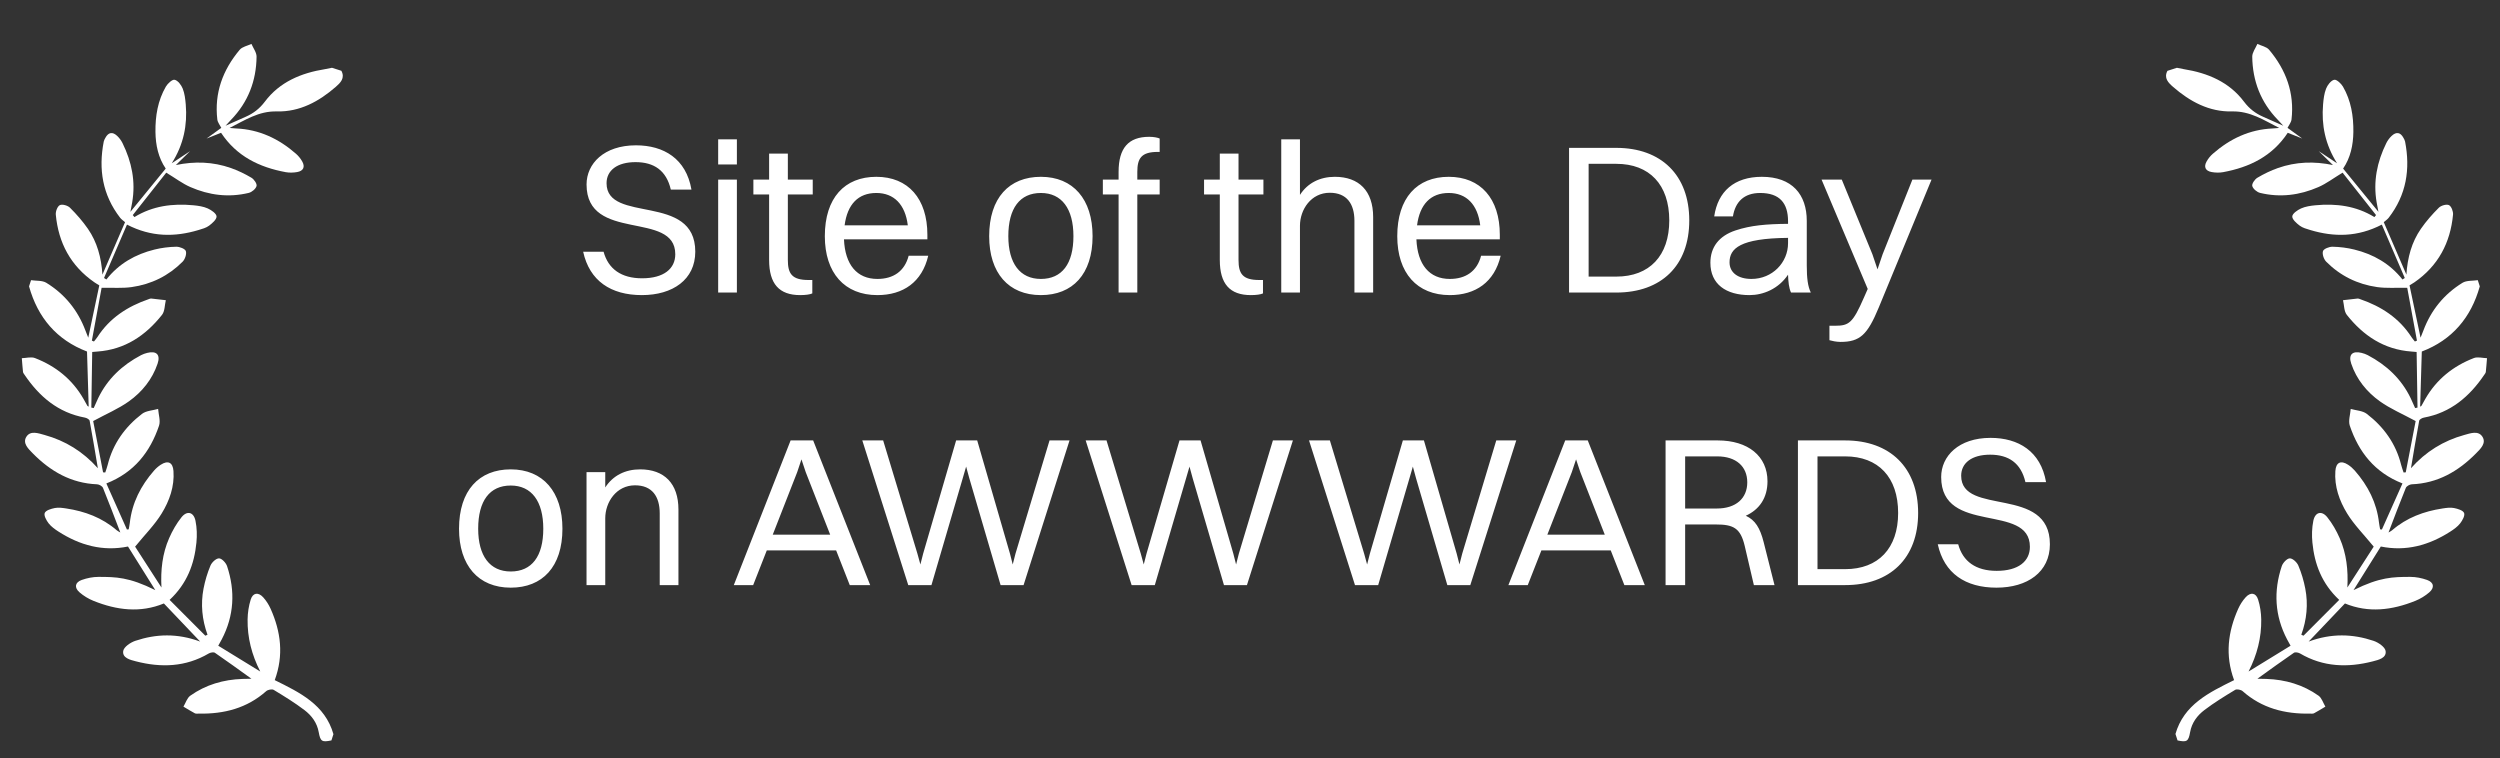 <svg width="188" height="57" viewBox="0 0 188 57" fill="none" xmlns="http://www.w3.org/2000/svg">
<rect x="0" y="0" width="188" height="57" fill="#333333" stroke="none"/>
<g clip-path="url(#clip0_93_2713)">
<path d="M45.613 13.776C45.613 16.848 52.285 14.464 52.285 18.928C52.285 21.024 50.589 22.192 48.269 22.192C45.933 22.192 44.333 21.12 43.853 18.928H45.389C45.741 20.224 46.717 20.928 48.285 20.928C49.917 20.928 50.781 20.208 50.781 19.12C50.781 15.792 44.109 18.272 44.109 13.872C44.109 12.304 45.421 10.928 47.821 10.928C49.917 10.928 51.597 11.936 51.997 14.256H50.445C50.109 12.816 49.181 12.192 47.789 12.192C46.413 12.192 45.613 12.816 45.613 13.776ZM54.006 12.368V10.48H55.414V12.368H54.006ZM54.006 22V13.504H55.414V22H54.006ZM57.838 19.552V14.624H56.654V13.504H57.838V11.552H59.246V13.504H61.118V14.624H59.246V19.552C59.246 20.576 59.55 21.056 60.798 21.056H61.086V22.064C60.926 22.144 60.574 22.192 60.174 22.192C58.59 22.192 57.838 21.344 57.838 19.552ZM69.803 19.232C69.339 21.216 67.915 22.192 65.979 22.192C63.515 22.192 62.027 20.528 62.027 17.76C62.027 14.88 63.515 13.296 65.899 13.296C68.299 13.296 69.739 14.944 69.739 17.648V18H63.467C63.547 19.904 64.443 20.976 65.979 20.976C67.179 20.976 68.027 20.4 68.331 19.232H69.803ZM65.899 14.512C64.539 14.512 63.723 15.36 63.515 16.944H68.267C68.075 15.376 67.227 14.512 65.899 14.512ZM78.274 22.192C75.842 22.192 74.386 20.528 74.386 17.76C74.386 14.88 75.89 13.296 78.274 13.296C80.706 13.296 82.162 14.992 82.162 17.76C82.162 20.624 80.658 22.192 78.274 22.192ZM78.274 20.976C79.858 20.976 80.722 19.84 80.722 17.76C80.722 15.696 79.842 14.512 78.274 14.512C76.69 14.512 75.826 15.664 75.826 17.76C75.826 19.808 76.706 20.976 78.274 20.976ZM82.934 14.624V13.504H84.118V12.928C84.118 11.136 84.855 10.288 86.422 10.288C86.775 10.288 87.062 10.352 87.207 10.416V11.424H87.062C85.831 11.424 85.526 11.904 85.526 12.928V13.504H87.207V14.624H85.526V22H84.118V14.624H82.934ZM91.729 19.552V14.624H90.545V13.504H91.729V11.552H93.137V13.504H95.009V14.624H93.137V19.552C93.137 20.576 93.441 21.056 94.689 21.056H94.977V22.064C94.817 22.144 94.465 22.192 94.065 22.192C92.481 22.192 91.729 21.344 91.729 19.552ZM96.35 22V10.48H97.757V14.656C98.334 13.76 99.261 13.296 100.381 13.296C102.189 13.296 103.261 14.352 103.261 16.32V22H101.853V16.608C101.853 15.328 101.277 14.496 99.998 14.496C98.59 14.496 97.757 15.76 97.757 16.976V22H96.35ZM112.85 19.232C112.386 21.216 110.962 22.192 109.026 22.192C106.562 22.192 105.074 20.528 105.074 17.76C105.074 14.88 106.562 13.296 108.946 13.296C111.346 13.296 112.786 14.944 112.786 17.648V18H106.514C106.594 19.904 107.49 20.976 109.026 20.976C110.226 20.976 111.074 20.4 111.378 19.232H112.85ZM108.946 14.512C107.586 14.512 106.77 15.36 106.562 16.944H111.314C111.122 15.376 110.274 14.512 108.946 14.512ZM117.993 22V11.12H121.545C124.921 11.12 127.033 13.168 127.033 16.576C127.033 19.984 124.921 22 121.545 22H117.993ZM121.545 20.8C124.041 20.8 125.529 19.232 125.529 16.576C125.529 13.888 124.041 12.32 121.545 12.32H119.465V20.8H121.545ZM130.317 16.272H128.909C129.181 14.4 130.413 13.296 132.493 13.296C134.765 13.296 135.869 14.624 135.869 16.608V19.952C135.869 20.928 135.949 21.536 136.173 22H134.685C134.525 21.664 134.477 21.168 134.461 20.656C133.741 21.728 132.589 22.192 131.565 22.192C129.805 22.192 128.621 21.376 128.621 19.76C128.621 18.592 129.261 17.744 130.509 17.328C131.661 16.944 132.829 16.848 134.461 16.832V16.64C134.461 15.264 133.821 14.512 132.365 14.512C131.149 14.512 130.493 15.184 130.317 16.272ZM130.061 19.728C130.061 20.512 130.717 20.976 131.709 20.976C133.277 20.976 134.461 19.744 134.461 18.288V17.888C130.845 17.92 130.061 18.688 130.061 19.728ZM138.405 25.712C138.085 25.712 137.749 25.632 137.573 25.584V24.496H138.005C139.045 24.496 139.333 24.288 140.165 22.384L140.453 21.728L136.981 13.504H138.501L140.805 19.12L141.189 20.256L141.573 19.12L143.813 13.504H145.253L141.285 23.12C140.437 25.168 139.877 25.712 138.405 25.712ZM38.407 44.192C35.975 44.192 34.519 42.528 34.519 39.76C34.519 36.88 36.023 35.296 38.407 35.296C40.839 35.296 42.295 36.992 42.295 39.76C42.295 42.624 40.791 44.192 38.407 44.192ZM38.407 42.976C39.991 42.976 40.855 41.84 40.855 39.76C40.855 37.696 39.975 36.512 38.407 36.512C36.823 36.512 35.959 37.664 35.959 39.76C35.959 41.808 36.839 42.976 38.407 42.976ZM44.107 44V35.504H45.515V36.656C46.091 35.76 47.019 35.296 48.139 35.296C49.947 35.296 51.019 36.352 51.019 38.32V44H49.611V38.608C49.611 37.328 49.035 36.496 47.755 36.496C46.347 36.496 45.515 37.76 45.515 38.976V44H44.107ZM63.902 44L62.878 41.392H57.662L56.638 44H55.182L59.454 33.12H61.15L65.438 44H63.902ZM59.95 35.504L58.11 40.208H62.43L60.59 35.504L60.27 34.544L59.95 35.504ZM75.245 44L72.893 35.968L72.653 35.088L72.397 35.968L70.045 44H68.301L64.845 33.12H66.413L68.989 41.632L69.213 42.448L69.421 41.632L71.901 33.12H73.485L75.949 41.632L76.157 42.448L76.365 41.632L78.925 33.12H80.429L76.973 44H75.245ZM92.042 44L89.69 35.968L89.45 35.088L89.194 35.968L86.842 44H85.098L81.642 33.12H83.21L85.786 41.632L86.01 42.448L86.218 41.632L88.698 33.12H90.282L92.746 41.632L92.954 42.448L93.162 41.632L95.722 33.12H97.226L93.77 44H92.042ZM108.839 44L106.487 35.968L106.247 35.088L105.991 35.968L103.639 44H101.895L98.439 33.12H100.007L102.583 41.632L102.807 42.448L103.015 41.632L105.495 33.12H107.079L109.543 41.632L109.751 42.448L109.959 41.632L112.519 33.12H114.023L110.567 44H108.839ZM122.152 44L121.128 41.392H115.912L114.888 44H113.432L117.704 33.12H119.4L123.688 44H122.152ZM118.2 35.504L116.36 40.208H120.68L118.84 35.504L118.52 34.544L118.2 35.504ZM125.251 44V33.12H129.171C131.459 33.12 132.915 34.304 132.915 36.192C132.915 37.44 132.307 38.32 131.283 38.784C131.987 39.104 132.355 39.696 132.627 40.768L133.443 44H131.891L131.203 41.056C130.883 39.696 130.339 39.44 129.027 39.44H126.723V44H125.251ZM129.139 34.32H126.723V38.24H129.107C130.547 38.24 131.395 37.472 131.395 36.272C131.395 35.072 130.547 34.32 129.139 34.32ZM135.204 44V33.12H138.756C142.132 33.12 144.244 35.168 144.244 38.576C144.244 41.984 142.132 44 138.756 44H135.204ZM138.756 42.8C141.252 42.8 142.74 41.232 142.74 38.576C142.74 35.888 141.252 34.32 138.756 34.32H136.676V42.8H138.756ZM147.48 35.776C147.48 38.848 154.152 36.464 154.152 40.928C154.152 43.024 152.456 44.192 150.136 44.192C147.8 44.192 146.2 43.12 145.72 40.928H147.256C147.608 42.224 148.584 42.928 150.152 42.928C151.784 42.928 152.648 42.208 152.648 41.12C152.648 37.792 145.976 40.272 145.976 35.872C145.976 34.304 147.288 32.928 149.688 32.928C151.784 32.928 153.464 33.936 153.864 36.256H152.312C151.976 34.816 151.048 34.192 149.656 34.192C148.28 34.192 147.48 34.816 147.48 35.776Z" fill="white"/>
<g clip-path="url(#clip1_93_2713)">
<path d="M20.66 51.146C21.35 49.269 21.121 47.506 20.352 45.784C20.213 45.472 20.02 45.168 19.79 44.915C19.423 44.51 19.016 44.572 18.854 45.085C18.704 45.561 18.626 46.078 18.619 46.579C18.598 47.946 18.929 49.241 19.572 50.498C18.522 49.854 17.473 49.21 16.412 48.558C16.54 48.327 16.61 48.204 16.676 48.08C17.605 46.305 17.702 44.459 17.075 42.573C16.992 42.325 16.683 41.993 16.473 41.989C16.255 41.983 15.931 42.286 15.829 42.528C15.594 43.085 15.418 43.678 15.304 44.273C15.082 45.436 15.193 46.595 15.604 47.733C15.55 47.756 15.495 47.78 15.44 47.804C14.55 46.912 13.661 46.021 12.755 45.112C14.062 43.89 14.613 42.424 14.771 40.8C14.824 40.261 14.81 39.695 14.701 39.165C14.566 38.502 14.068 38.375 13.649 38.898C13.273 39.367 12.965 39.911 12.722 40.463C12.206 41.633 12.072 42.876 12.142 44.181C11.441 43.094 10.74 42.008 10.16 41.108C10.909 40.19 11.637 39.464 12.158 38.613C12.742 37.66 13.128 36.584 13.045 35.421C12.998 34.767 12.63 34.596 12.087 34.95C11.901 35.071 11.727 35.224 11.582 35.391C10.591 36.523 9.931 37.809 9.761 39.32C9.743 39.483 9.706 39.644 9.677 39.807C9.633 39.811 9.589 39.815 9.544 39.819C9.032 38.671 8.519 37.523 7.998 36.355C10.097 35.529 11.29 33.986 11.958 32.016C12.084 31.645 11.921 31.175 11.891 30.751C11.482 30.869 10.991 30.882 10.678 31.123C9.4 32.105 8.493 33.366 8.099 34.953C8.05 35.149 7.977 35.339 7.915 35.532C7.86 35.528 7.806 35.524 7.751 35.52C7.491 34.169 7.23 32.818 7.007 31.663C8.008 31.121 8.918 30.737 9.699 30.178C10.688 29.47 11.453 28.523 11.85 27.349C12.081 26.669 11.763 26.362 11.067 26.538C10.909 26.578 10.751 26.632 10.607 26.708C9.193 27.453 8.08 28.496 7.381 29.944C7.263 30.188 7.158 30.438 7.047 30.686C6.987 30.674 6.928 30.662 6.868 30.651C6.89 29.261 6.912 27.872 6.934 26.469C7.12 26.453 7.22 26.443 7.321 26.436C9.389 26.29 10.946 25.237 12.182 23.678C12.399 23.405 12.38 22.947 12.47 22.575C12.101 22.532 11.732 22.486 11.362 22.449C11.305 22.444 11.243 22.475 11.185 22.495C9.591 23.042 8.244 23.916 7.319 25.353C7.244 25.469 7.15 25.572 7.065 25.681C7.013 25.66 6.961 25.637 6.909 25.615C7.158 24.263 7.407 22.911 7.641 21.642C8.481 21.628 9.202 21.688 9.899 21.589C11.38 21.379 12.678 20.74 13.731 19.681C13.913 19.498 14.046 19.11 13.976 18.884C13.922 18.712 13.509 18.55 13.261 18.554C12.712 18.564 12.155 18.634 11.623 18.765C10.179 19.12 8.937 19.828 7.999 21.017C7.94 20.98 7.882 20.943 7.823 20.905C8.391 19.584 8.96 18.262 9.549 16.89C11.375 17.834 13.142 17.835 14.933 17.297C15.207 17.215 15.502 17.136 15.722 16.971C15.965 16.788 16.296 16.501 16.285 16.273C16.274 16.059 15.896 15.796 15.625 15.675C15.296 15.528 14.913 15.472 14.548 15.437C12.985 15.289 11.482 15.48 10.109 16.324C10.068 16.274 10.027 16.224 9.985 16.174C10.842 15.089 11.698 14.003 12.502 12.984C13.19 13.401 13.72 13.806 14.314 14.066C15.722 14.683 17.201 14.871 18.707 14.505C18.943 14.448 19.237 14.201 19.293 13.987C19.337 13.819 19.105 13.482 18.908 13.366C18.419 13.075 17.895 12.822 17.357 12.633C16.012 12.162 14.636 12.117 13.224 12.412C13.581 12.064 13.937 11.715 14.294 11.367C13.875 11.644 13.456 11.921 12.917 12.278C13.819 10.847 14.097 9.394 13.969 7.857C13.935 7.454 13.887 7.034 13.74 6.662C13.632 6.392 13.383 6.061 13.136 5.999C12.964 5.955 12.611 6.276 12.474 6.511C11.865 7.561 11.675 8.728 11.69 9.924C11.703 10.913 11.907 11.866 12.462 12.677C11.586 13.75 10.715 14.816 9.806 15.93C9.855 15.671 9.902 15.444 9.941 15.215C10.21 13.652 9.91 12.174 9.213 10.762C9.115 10.564 8.975 10.374 8.814 10.222C8.468 9.894 8.155 9.937 7.924 10.366C7.876 10.455 7.821 10.547 7.802 10.644C7.397 12.723 7.704 14.657 9.035 16.377C9.133 16.503 9.276 16.594 9.404 16.707C8.854 17.984 8.301 19.266 7.703 20.652C7.619 19.36 7.305 18.207 6.609 17.203C6.217 16.636 5.753 16.108 5.263 15.621C5.095 15.454 4.688 15.336 4.502 15.425C4.32 15.513 4.173 15.9 4.196 16.14C4.395 18.26 5.312 19.996 7.105 21.234C7.222 21.316 7.349 21.386 7.467 21.459C7.198 22.735 6.93 24.006 6.637 25.394C6.545 25.162 6.482 25.013 6.426 24.861C5.856 23.333 4.874 22.121 3.485 21.267C3.178 21.078 2.721 21.129 2.334 21.069L2.184 21.535C2.84 23.883 4.263 25.565 6.544 26.435C6.586 27.839 6.627 29.195 6.669 30.578C6.605 30.543 6.582 30.538 6.575 30.525C6.474 30.347 6.378 30.168 6.276 29.991C5.436 28.528 4.188 27.53 2.628 26.926C2.343 26.816 1.972 26.927 1.641 26.936C1.669 27.281 1.692 27.626 1.73 27.969C1.739 28.044 1.8 28.116 1.846 28.184C2.954 29.821 4.366 31.031 6.386 31.404C6.519 31.428 6.722 31.54 6.741 31.639C6.964 32.827 7.158 34.02 7.359 35.211C6.246 33.962 4.92 33.144 3.356 32.711C2.891 32.583 2.295 32.357 1.986 32.84C1.671 33.333 2.142 33.764 2.477 34.104C3.802 35.445 5.351 36.342 7.298 36.419C7.455 36.425 7.69 36.558 7.744 36.689C8.192 37.784 8.606 38.893 9.048 40.043C8.938 39.977 8.848 39.937 8.777 39.875C7.683 38.93 6.388 38.449 4.98 38.236C4.697 38.193 4.396 38.149 4.124 38.203C3.844 38.259 3.449 38.375 3.364 38.575C3.284 38.765 3.487 39.135 3.658 39.356C3.854 39.607 4.136 39.807 4.41 39.982C6.006 41.002 7.725 41.486 9.625 41.098C10.319 42.206 10.999 43.292 11.68 44.378C9.697 43.39 8.704 43.385 7.409 43.382C6.987 43.381 6.547 43.47 6.15 43.611C5.636 43.794 5.567 44.186 5.983 44.546C6.287 44.809 6.651 45.031 7.026 45.182C8.777 45.889 10.557 46.11 12.324 45.38C13.218 46.319 14.086 47.231 15.053 48.247C13.338 47.611 11.741 47.665 10.172 48.191C9.809 48.313 9.311 48.654 9.266 48.954C9.187 49.484 9.798 49.623 10.216 49.731C12.113 50.222 13.959 50.163 15.693 49.144C15.82 49.069 16.062 49.022 16.162 49.09C17.064 49.706 17.946 50.351 18.908 51.041C18.625 51.047 18.427 51.048 18.23 51.055C16.8 51.105 15.473 51.49 14.31 52.316C14.065 52.49 13.963 52.86 13.795 53.139C14.08 53.308 14.359 53.485 14.651 53.639C14.734 53.682 14.853 53.662 14.955 53.664C16.847 53.699 18.572 53.259 20.017 51.976C20.142 51.865 20.454 51.802 20.581 51.878C21.37 52.355 22.159 52.84 22.892 53.396C23.433 53.807 23.841 54.347 23.968 55.061C24.093 55.766 24.22 55.826 24.925 55.678L25.075 55.213C24.442 52.985 22.541 52.076 20.662 51.147L20.66 51.146Z" fill="white"/>
<path d="M16.641 9.615C16.271 9.883 15.902 10.151 15.532 10.419C15.897 10.274 16.261 10.129 16.624 9.985C17.784 11.746 19.497 12.58 21.489 12.947C21.766 12.997 22.067 12.988 22.345 12.939C22.819 12.856 22.959 12.548 22.723 12.134C22.603 11.924 22.442 11.724 22.26 11.565C20.971 10.435 19.495 9.734 17.755 9.66C17.592 9.653 17.429 9.635 17.265 9.622C18.411 9.045 19.447 8.344 20.817 8.379C22.535 8.423 23.986 7.633 25.251 6.531C25.599 6.227 25.964 5.874 25.671 5.323L24.966 5.097C24.791 5.132 24.617 5.172 24.441 5.2C22.641 5.489 21.029 6.165 19.917 7.644C19.514 8.18 19.054 8.527 18.473 8.783C17.968 9.006 17.465 9.232 16.961 9.456C17.098 9.307 17.233 9.155 17.374 9.009C18.658 7.686 19.272 6.083 19.294 4.263C19.298 3.945 19.044 3.622 18.909 3.302C18.609 3.445 18.219 3.512 18.026 3.743C16.756 5.255 16.108 6.99 16.343 8.99C16.368 9.206 16.539 9.407 16.642 9.615L16.641 9.615Z" fill="white"/>
</g>
<g clip-path="url(#clip2_93_2713)">
<path d="M168.004 51.146C167.313 49.269 167.543 47.506 168.311 45.784C168.451 45.472 168.644 45.168 168.874 44.915C169.241 44.51 169.648 44.572 169.809 45.085C169.96 45.561 170.037 46.078 170.045 46.579C170.066 47.946 169.735 49.241 169.092 50.498C170.142 49.854 171.191 49.21 172.251 48.558C172.124 48.327 172.053 48.204 171.988 48.08C171.058 46.305 170.961 44.459 171.589 42.573C171.671 42.325 171.981 41.993 172.191 41.989C172.409 41.983 172.732 42.286 172.834 42.528C173.07 43.085 173.246 43.678 173.359 44.273C173.581 45.436 173.471 46.595 173.059 47.733C173.114 47.756 173.169 47.78 173.224 47.804C174.113 46.912 175.003 46.021 175.909 45.112C174.602 43.89 174.05 42.424 173.892 40.8C173.84 40.261 173.854 39.695 173.962 39.165C174.098 38.502 174.595 38.375 175.014 38.898C175.391 39.367 175.699 39.911 175.942 40.463C176.458 41.633 176.591 42.876 176.522 44.181C177.223 43.094 177.924 42.008 178.504 41.108C177.754 40.19 177.027 39.464 176.505 38.613C175.921 37.66 175.536 36.584 175.619 35.421C175.665 34.767 176.034 34.596 176.577 34.95C176.763 35.071 176.936 35.224 177.082 35.391C178.072 36.523 178.733 37.809 178.903 39.32C178.921 39.483 178.958 39.644 178.986 39.807C179.031 39.811 179.075 39.815 179.119 39.819C179.632 38.671 180.144 37.523 180.666 36.355C178.567 35.529 177.374 33.986 176.706 32.016C176.58 31.645 176.743 31.175 176.773 30.751C177.181 30.869 177.672 30.882 177.985 31.123C179.263 32.105 180.17 33.366 180.565 34.953C180.614 35.149 180.687 35.339 180.749 35.532C180.803 35.528 180.858 35.524 180.912 35.52C181.173 34.169 181.434 32.818 181.657 31.663C180.655 31.121 179.746 30.737 178.965 30.178C177.976 29.47 177.211 28.523 176.813 27.349C176.583 26.669 176.901 26.362 177.596 26.538C177.754 26.578 177.913 26.632 178.056 26.708C179.471 27.453 180.584 28.496 181.283 29.944C181.401 30.188 181.506 30.438 181.617 30.686C181.676 30.674 181.736 30.662 181.796 30.651C181.774 29.261 181.752 27.872 181.73 26.469C181.543 26.453 181.443 26.443 181.343 26.436C179.274 26.29 177.717 25.237 176.481 23.678C176.265 23.405 176.283 22.947 176.194 22.575C176.563 22.532 176.932 22.486 177.301 22.449C177.358 22.444 177.421 22.475 177.479 22.495C179.073 23.042 180.42 23.916 181.345 25.353C181.42 25.469 181.514 25.572 181.599 25.681C181.651 25.66 181.703 25.637 181.755 25.615C181.506 24.263 181.257 22.911 181.023 21.642C180.183 21.628 179.462 21.688 178.764 21.589C177.284 21.379 175.985 20.74 174.933 19.681C174.75 19.498 174.618 19.11 174.688 18.884C174.742 18.712 175.154 18.55 175.403 18.554C175.951 18.564 176.509 18.634 177.04 18.765C178.484 19.12 179.726 19.828 180.665 21.017C180.723 20.98 180.782 20.943 180.84 20.905C180.273 19.584 179.704 18.262 179.114 16.89C177.289 17.834 175.522 17.835 173.73 17.297C173.457 17.215 173.161 17.136 172.941 16.971C172.699 16.788 172.367 16.501 172.379 16.273C172.39 16.059 172.768 15.796 173.038 15.675C173.368 15.528 173.75 15.472 174.115 15.437C175.678 15.289 177.181 15.48 178.555 16.324C178.596 16.274 178.637 16.224 178.678 16.174C177.822 15.089 176.965 14.003 176.162 12.984C175.474 13.401 174.944 13.806 174.35 14.066C172.941 14.683 171.462 14.871 169.956 14.505C169.721 14.448 169.427 14.201 169.371 13.987C169.327 13.819 169.559 13.482 169.756 13.366C170.245 13.075 170.769 12.822 171.307 12.633C172.652 12.162 174.027 12.117 175.439 12.412C175.083 12.064 174.726 11.715 174.369 11.367C174.788 11.644 175.208 11.921 175.747 12.278C174.845 10.847 174.567 9.394 174.695 7.857C174.729 7.454 174.776 7.034 174.924 6.662C175.031 6.392 175.281 6.061 175.528 5.999C175.699 5.955 176.053 6.276 176.189 6.511C176.798 7.561 176.989 8.728 176.973 9.924C176.961 10.913 176.756 11.866 176.202 12.677C177.078 13.75 177.949 14.816 178.858 15.93C178.809 15.671 178.762 15.444 178.723 15.215C178.454 13.652 178.753 12.174 179.45 10.762C179.548 10.564 179.688 10.374 179.849 10.222C180.195 9.894 180.509 9.937 180.74 10.366C180.788 10.455 180.843 10.547 180.862 10.644C181.267 12.723 180.96 14.657 179.629 16.377C179.531 16.503 179.388 16.594 179.259 16.707C179.81 17.984 180.362 19.266 180.961 20.652C181.044 19.36 181.358 18.207 182.054 17.203C182.447 16.636 182.911 16.108 183.4 15.621C183.569 15.454 183.976 15.336 184.161 15.425C184.343 15.513 184.49 15.9 184.468 16.14C184.269 18.26 183.352 19.996 181.559 21.234C181.441 21.316 181.315 21.386 181.197 21.459C181.466 22.735 181.734 24.006 182.026 25.394C182.119 25.162 182.181 25.013 182.237 24.861C182.808 23.333 183.79 22.121 185.179 21.267C185.486 21.078 185.942 21.129 186.33 21.069L186.48 21.535C185.823 23.883 184.401 25.565 182.119 26.435C182.077 27.839 182.037 29.195 181.995 30.578C182.058 30.543 182.081 30.538 182.088 30.525C182.189 30.347 182.286 30.168 182.387 29.991C183.227 28.528 184.475 27.53 186.035 26.926C186.32 26.816 186.691 26.927 187.023 26.936C186.994 27.281 186.972 27.626 186.933 27.969C186.925 28.044 186.864 28.116 186.818 28.184C185.709 29.821 184.297 31.031 182.278 31.404C182.145 31.428 181.941 31.54 181.923 31.639C181.7 32.827 181.506 34.02 181.304 35.211C182.418 33.962 183.744 33.144 185.308 32.711C185.772 32.583 186.368 32.357 186.677 32.84C186.993 33.333 186.522 33.764 186.187 34.104C184.862 35.445 183.312 36.342 181.365 36.419C181.209 36.425 180.973 36.558 180.919 36.689C180.471 37.784 180.057 38.893 179.616 40.043C179.725 39.977 179.816 39.937 179.887 39.875C180.98 38.93 182.276 38.449 183.684 38.236C183.966 38.193 184.268 38.149 184.54 38.203C184.819 38.259 185.214 38.375 185.299 38.575C185.38 38.765 185.177 39.135 185.005 39.356C184.809 39.607 184.528 39.807 184.254 39.982C182.658 41.002 180.938 41.486 179.038 41.098C178.344 42.206 177.664 43.292 176.984 44.378C178.966 43.39 179.96 43.385 181.254 43.382C181.676 43.381 182.117 43.47 182.514 43.611C183.028 43.794 183.097 44.186 182.681 44.546C182.377 44.809 182.012 45.031 181.638 45.182C179.886 45.889 178.107 46.11 176.34 45.38C175.446 46.319 174.578 47.231 173.61 48.247C175.325 47.611 176.923 47.665 178.492 48.191C178.855 48.313 179.353 48.654 179.398 48.954C179.477 49.484 178.866 49.623 178.448 49.731C176.551 50.222 174.705 50.163 172.971 49.144C172.843 49.069 172.601 49.022 172.501 49.09C171.6 49.706 170.718 50.351 169.755 51.041C170.038 51.047 170.236 51.048 170.434 51.055C171.864 51.105 173.191 51.49 174.354 52.316C174.598 52.49 174.701 52.86 174.868 53.139C174.584 53.308 174.304 53.485 174.013 53.639C173.93 53.682 173.811 53.662 173.709 53.664C171.816 53.699 170.092 53.259 168.647 51.976C168.522 51.865 168.209 51.802 168.083 51.878C167.293 52.355 166.504 52.84 165.771 53.396C165.23 53.807 164.823 54.347 164.696 55.061C164.571 55.766 164.444 55.826 163.739 55.678L163.589 55.213C164.221 52.985 166.122 52.076 168.002 51.147L168.004 51.146Z" fill="white"/>
<path d="M172.023 9.615C172.392 9.883 172.761 10.151 173.131 10.419C172.767 10.274 172.403 10.129 172.04 9.985C170.88 11.746 169.167 12.58 167.175 12.947C166.898 12.997 166.596 12.988 166.318 12.939C165.845 12.856 165.704 12.548 165.941 12.134C166.06 11.924 166.221 11.724 166.403 11.565C167.693 10.435 169.168 9.734 170.908 9.66C171.072 9.653 171.235 9.635 171.398 9.622C170.253 9.045 169.217 8.344 167.846 8.379C166.129 8.423 164.678 7.633 163.412 6.531C163.064 6.227 162.7 5.874 162.993 5.323L163.698 5.097C163.873 5.132 164.047 5.172 164.223 5.2C166.023 5.489 167.635 6.165 168.747 7.644C169.15 8.18 169.61 8.527 170.191 8.783C170.696 9.006 171.199 9.232 171.703 9.456C171.565 9.307 171.431 9.155 171.29 9.009C170.005 7.686 169.392 6.083 169.369 4.263C169.365 3.945 169.62 3.622 169.755 3.302C170.054 3.445 170.445 3.512 170.638 3.743C171.907 5.255 172.556 6.99 172.321 8.99C172.295 9.206 172.125 9.407 172.021 9.615L172.023 9.615Z" fill="white"/>
</g>
</g>
<defs>
<clipPath id="clip0_93_2713">
<rect width="188" height="57" fill="white"/>
</clipPath>
<clipPath id="clip1_93_2713">
<rect width="32.093" height="49.374" fill="white" transform="translate(9.1) rotate(17.808)"/>
</clipPath>
<clipPath id="clip2_93_2713">
<rect width="32.093" height="49.374" fill="white" transform="matrix(-0.952 0.306 0.306 0.952 179.563 0)"/>
</clipPath>
</defs>
</svg>

